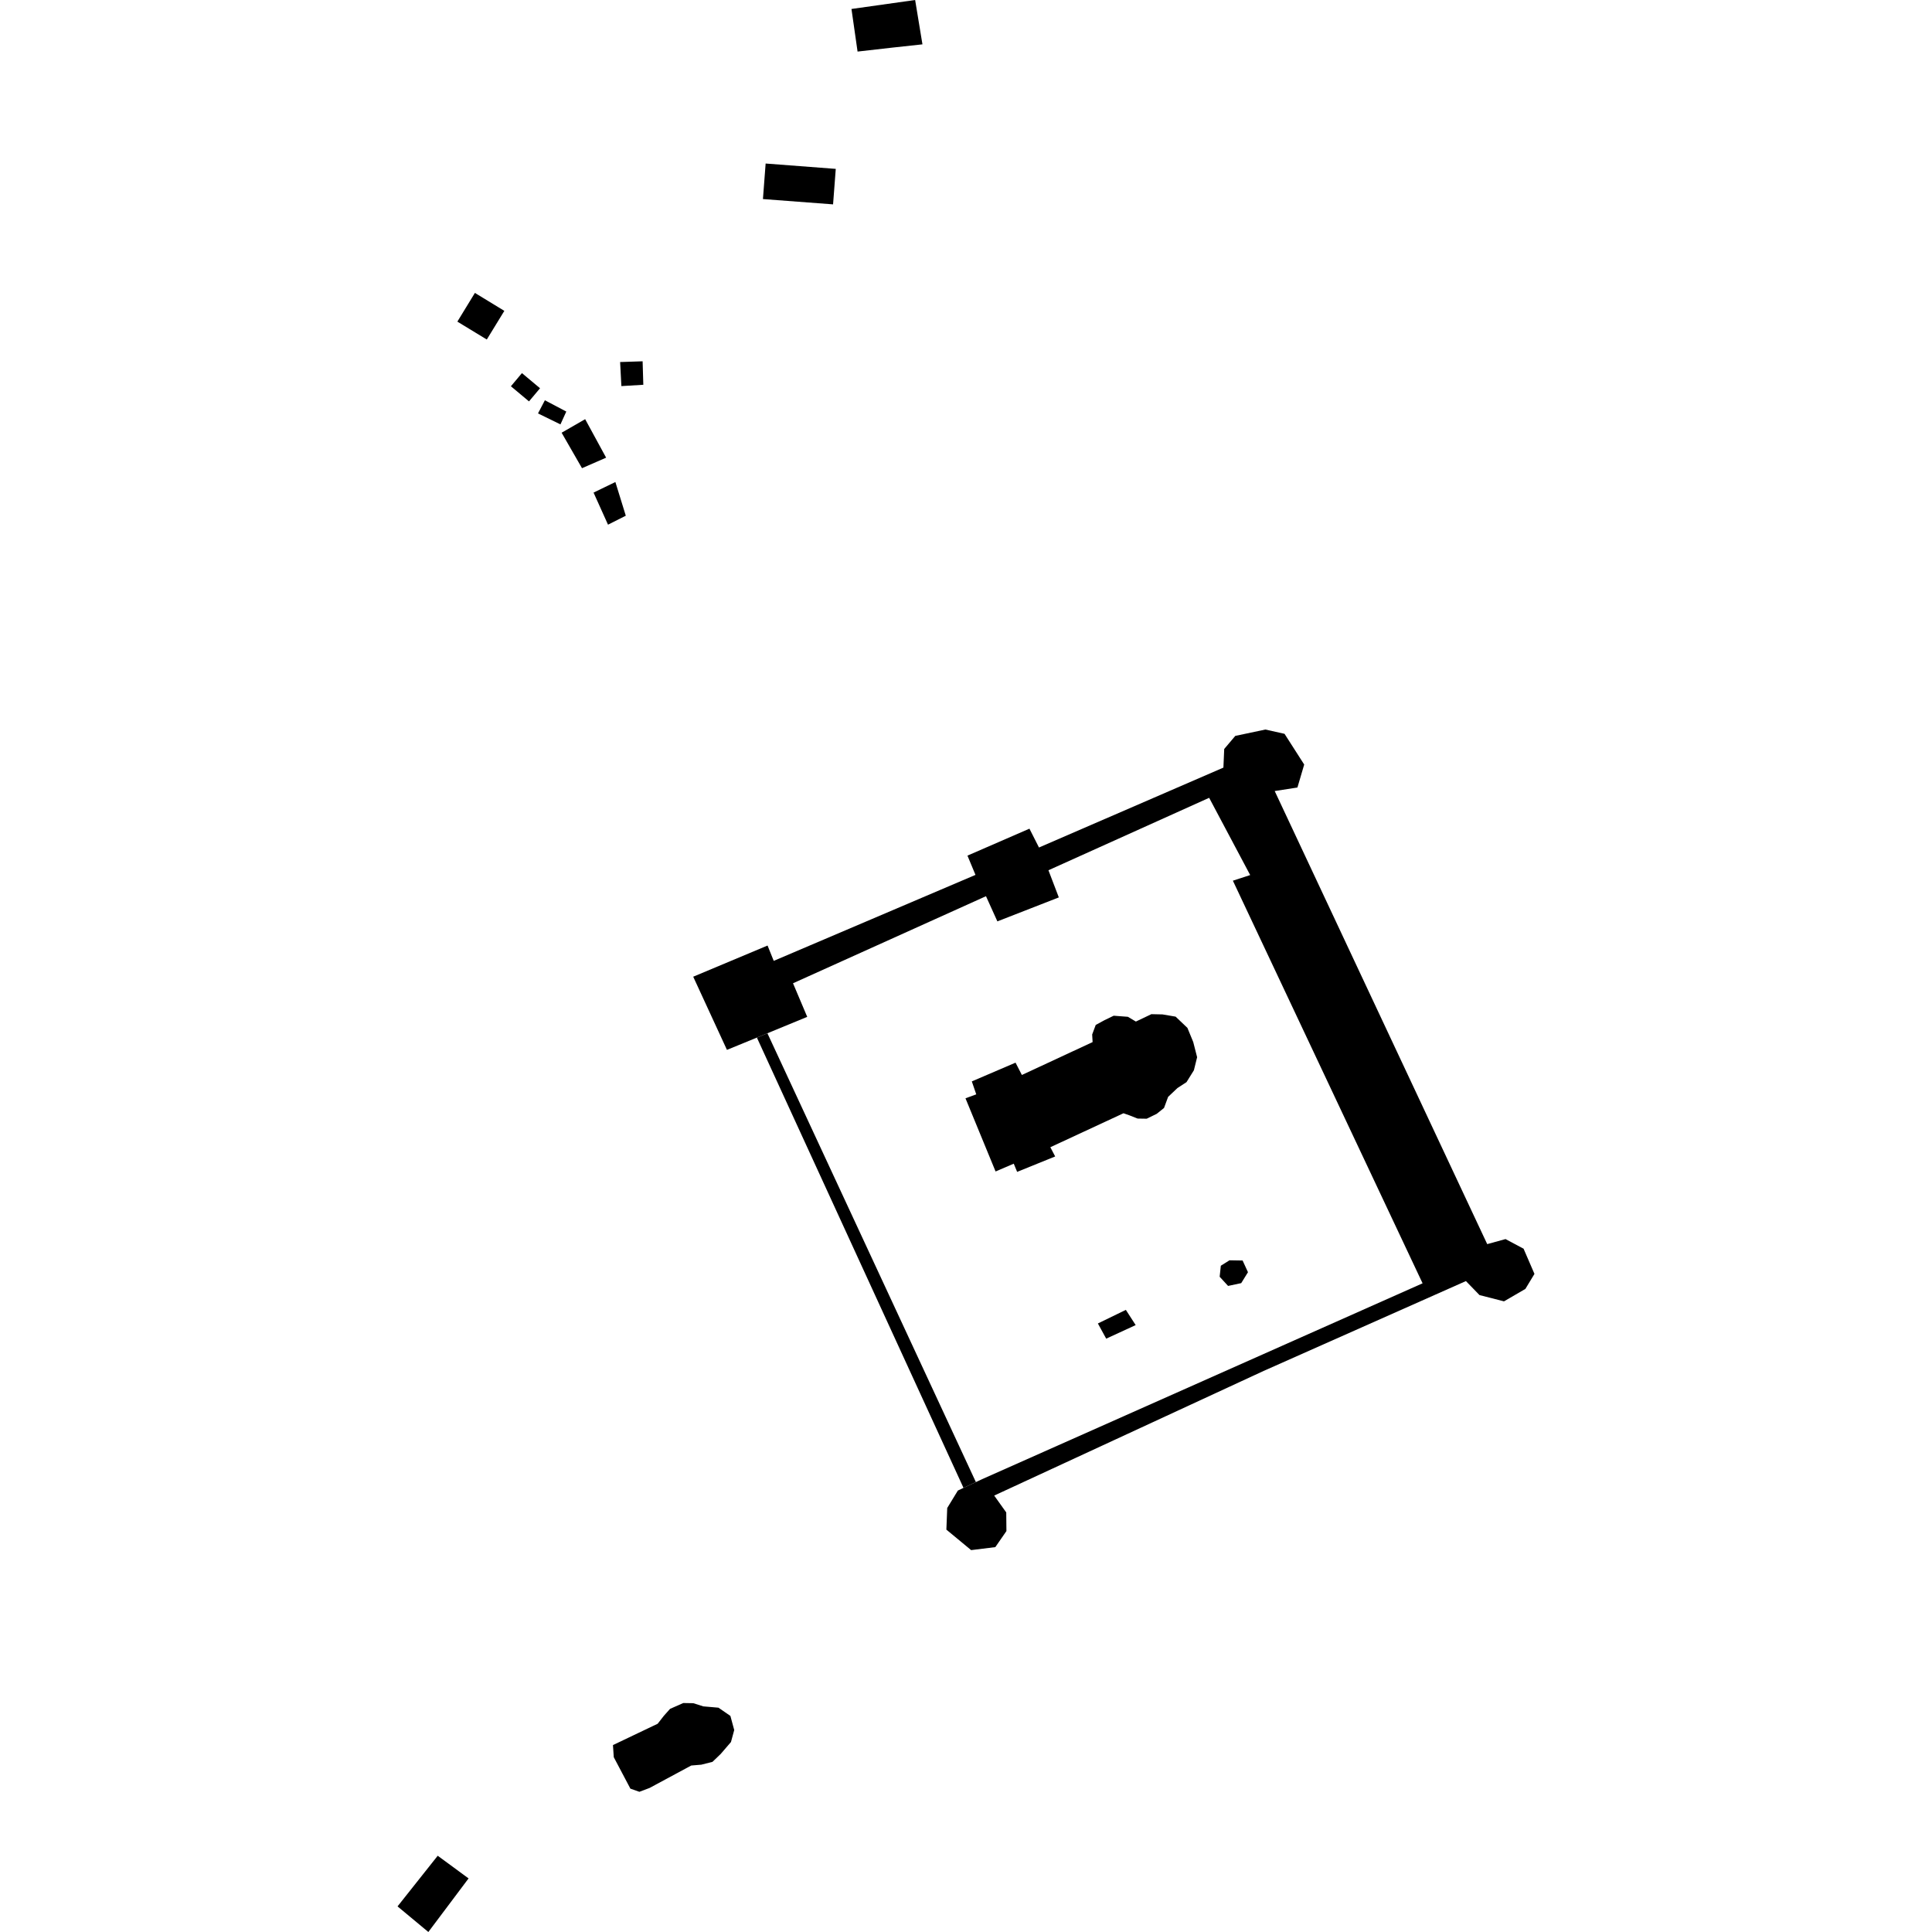 <?xml version="1.0" encoding="utf-8" standalone="no"?>
<!DOCTYPE svg PUBLIC "-//W3C//DTD SVG 1.1//EN"
  "http://www.w3.org/Graphics/SVG/1.1/DTD/svg11.dtd">
<!-- Created with matplotlib (https://matplotlib.org/) -->
<svg height="288pt" version="1.1" viewBox="0 0 288 288" width="288pt" xmlns="http://www.w3.org/2000/svg" xmlns:xlink="http://www.w3.org/1999/xlink">
 <defs>
  <style type="text/css">
*{stroke-linecap:butt;stroke-linejoin:round;}
  </style>
 </defs>
 <g id="figure_1">
  <g id="patch_1">
   <path d="M 0 288 
L 288 288 
L 288 0 
L 0 0 
z
" style="fill:none;opacity:0;"/>
  </g>
  <g id="axes_1">
   <g id="PatchCollection_1">
    <path clip-path="url(#pf0ae15ea6a)" d="M 88.48 73.43 
L 91.734 71.855 
L 93.286 76.877 
L 90.636 78.213 
L 88.48 73.43 
"/>
    <path clip-path="url(#pf0ae15ea6a)" d="M 86.758 69.793 
L 90.354 68.224 
L 87.228 62.485 
L 83.72 64.505 
L 86.758 69.793 
"/>
    <path clip-path="url(#pf0ae15ea6a)" d="M 81.223 59.667 
L 80.199 61.628 
L 83.545 63.264 
L 84.417 61.349 
L 81.223 59.667 
"/>
    <path clip-path="url(#pf0ae15ea6a)" d="M 76.159 57.579 
L 78.856 59.835 
L 80.502 57.876 
L 77.805 55.619 
L 76.159 57.579 
"/>
    <path clip-path="url(#pf0ae15ea6a)" d="M 68.178 47.944 
L 70.793 43.664 
L 75.181 46.34 
L 72.566 50.611 
L 68.178 47.944 
"/>
    <path clip-path="url(#pf0ae15ea6a)" d="M 113.73 29.674 
L 124.184 30.464 
L 124.586 25.175 
L 114.132 24.377 
L 113.73 29.674 
"/>
    <path clip-path="url(#pf0ae15ea6a)" d="M 92.441 53.968 
L 92.628 57.554 
L 95.898 57.359 
L 95.794 53.858 
L 92.441 53.968 
"/>
    <path clip-path="url(#pf0ae15ea6a)" d="M 112.828 154.674 
L 143.627 221.793 
L 145.474 220.934 
L 114.397 154.027 
L 112.828 154.674 
"/>
    <path clip-path="url(#pf0ae15ea6a)" d="M 183.783 131.282 
L 212.062 191.301 
L 146.412 220.493 
L 145.474 220.934 
L 143.627 221.793 
L 142.786 222.195 
L 141.201 224.795 
L 141.075 228.019 
L 144.767 231.073 
L 148.372 230.626 
L 150.026 228.234 
L 149.999 225.457 
L 148.203 222.942 
L 188.36 204.366 
L 218.523 190.968 
L 220.545 193.055 
L 224.199 193.989 
L 227.385 192.138 
L 228.739 189.899 
L 227.115 186.14 
L 224.427 184.707 
L 221.697 185.459 
L 190.018 117.919 
L 193.406 117.393 
L 194.415 113.968 
L 191.483 109.389 
L 188.63 108.751 
L 184.142 109.699 
L 182.491 111.65 
L 182.372 114.424 
L 154.879 126.337 
L 153.457 123.528 
L 144.217 127.547 
L 145.413 130.419 
L 115.339 143.235 
L 114.419 140.95 
L 103.336 145.596 
L 108.365 156.503 
L 112.828 154.674 
L 114.397 154.027 
L 120.332 151.582 
L 118.214 146.575 
L 146.98 133.595 
L 148.677 137.348 
L 157.836 133.776 
L 156.29 129.727 
L 180.246 118.928 
L 186.363 130.444 
L 183.783 131.282 
"/>
    <path clip-path="url(#pf0ae15ea6a)" d="M 91.373 260.136 
L 91.494 261.942 
L 93.971 266.63 
L 95.314 267.101 
L 96.831 266.528 
L 103.045 263.182 
L 104.549 263.057 
L 106.209 262.636 
L 107.434 261.459 
L 108.965 259.681 
L 109.449 257.893 
L 108.879 255.789 
L 107.1 254.562 
L 104.845 254.366 
L 103.351 253.893 
L 101.85 253.868 
L 99.88 254.741 
L 98.96 255.773 
L 98.039 256.955 
L 91.373 260.136 
"/>
    <path clip-path="url(#pf0ae15ea6a)" d="M 59.261 284.182 
L 63.854 288 
L 69.849 280.011 
L 65.248 276.634 
L 59.261 284.182 
"/>
    <path clip-path="url(#pf0ae15ea6a)" d="M 143.923 163.722 
L 148.409 174.629 
L 151.118 173.468 
L 151.624 174.69 
L 157.294 172.391 
L 156.572 171.015 
L 167.476 165.951 
L 168.373 166.266 
L 169.581 166.743 
L 170.937 166.765 
L 172.434 166.034 
L 173.519 165.162 
L 174.129 163.51 
L 175.518 162.195 
L 176.872 161.311 
L 177.972 159.542 
L 178.453 157.596 
L 177.874 155.334 
L 177.007 153.225 
L 175.247 151.549 
L 173.297 151.217 
L 171.634 151.181 
L 169.324 152.282 
L 168.131 151.572 
L 166.015 151.412 
L 164.625 152.087 
L 163.336 152.789 
L 162.808 154.21 
L 162.873 155.342 
L 152.33 160.245 
L 151.385 158.409 
L 144.867 161.202 
L 145.529 163.133 
L 143.923 163.722 
"/>
    <path clip-path="url(#pf0ae15ea6a)" d="M 126.927 1.338 
L 136.419 0 
L 137.508 6.611 
L 132.989 7.101 
L 127.836 7.688 
L 126.927 1.338 
"/>
    <path clip-path="url(#pf0ae15ea6a)" d="M 181.986 188.68 
L 181.813 190.323 
L 183.068 191.691 
L 185.025 191.275 
L 186.033 189.646 
L 185.233 187.903 
L 183.278 187.871 
L 181.986 188.68 
"/>
    <path clip-path="url(#pf0ae15ea6a)" d="M 163.66 197.287 
L 164.899 199.552 
L 169.293 197.53 
L 167.829 195.261 
L 163.66 197.287 
"/>
   </g>
  </g>
 </g>
 <defs>
  <clipPath id="pf0ae15ea6a">
   <rect height="288" width="169.478" x="59.261" y="0"/>
  </clipPath>
 </defs>
</svg>
